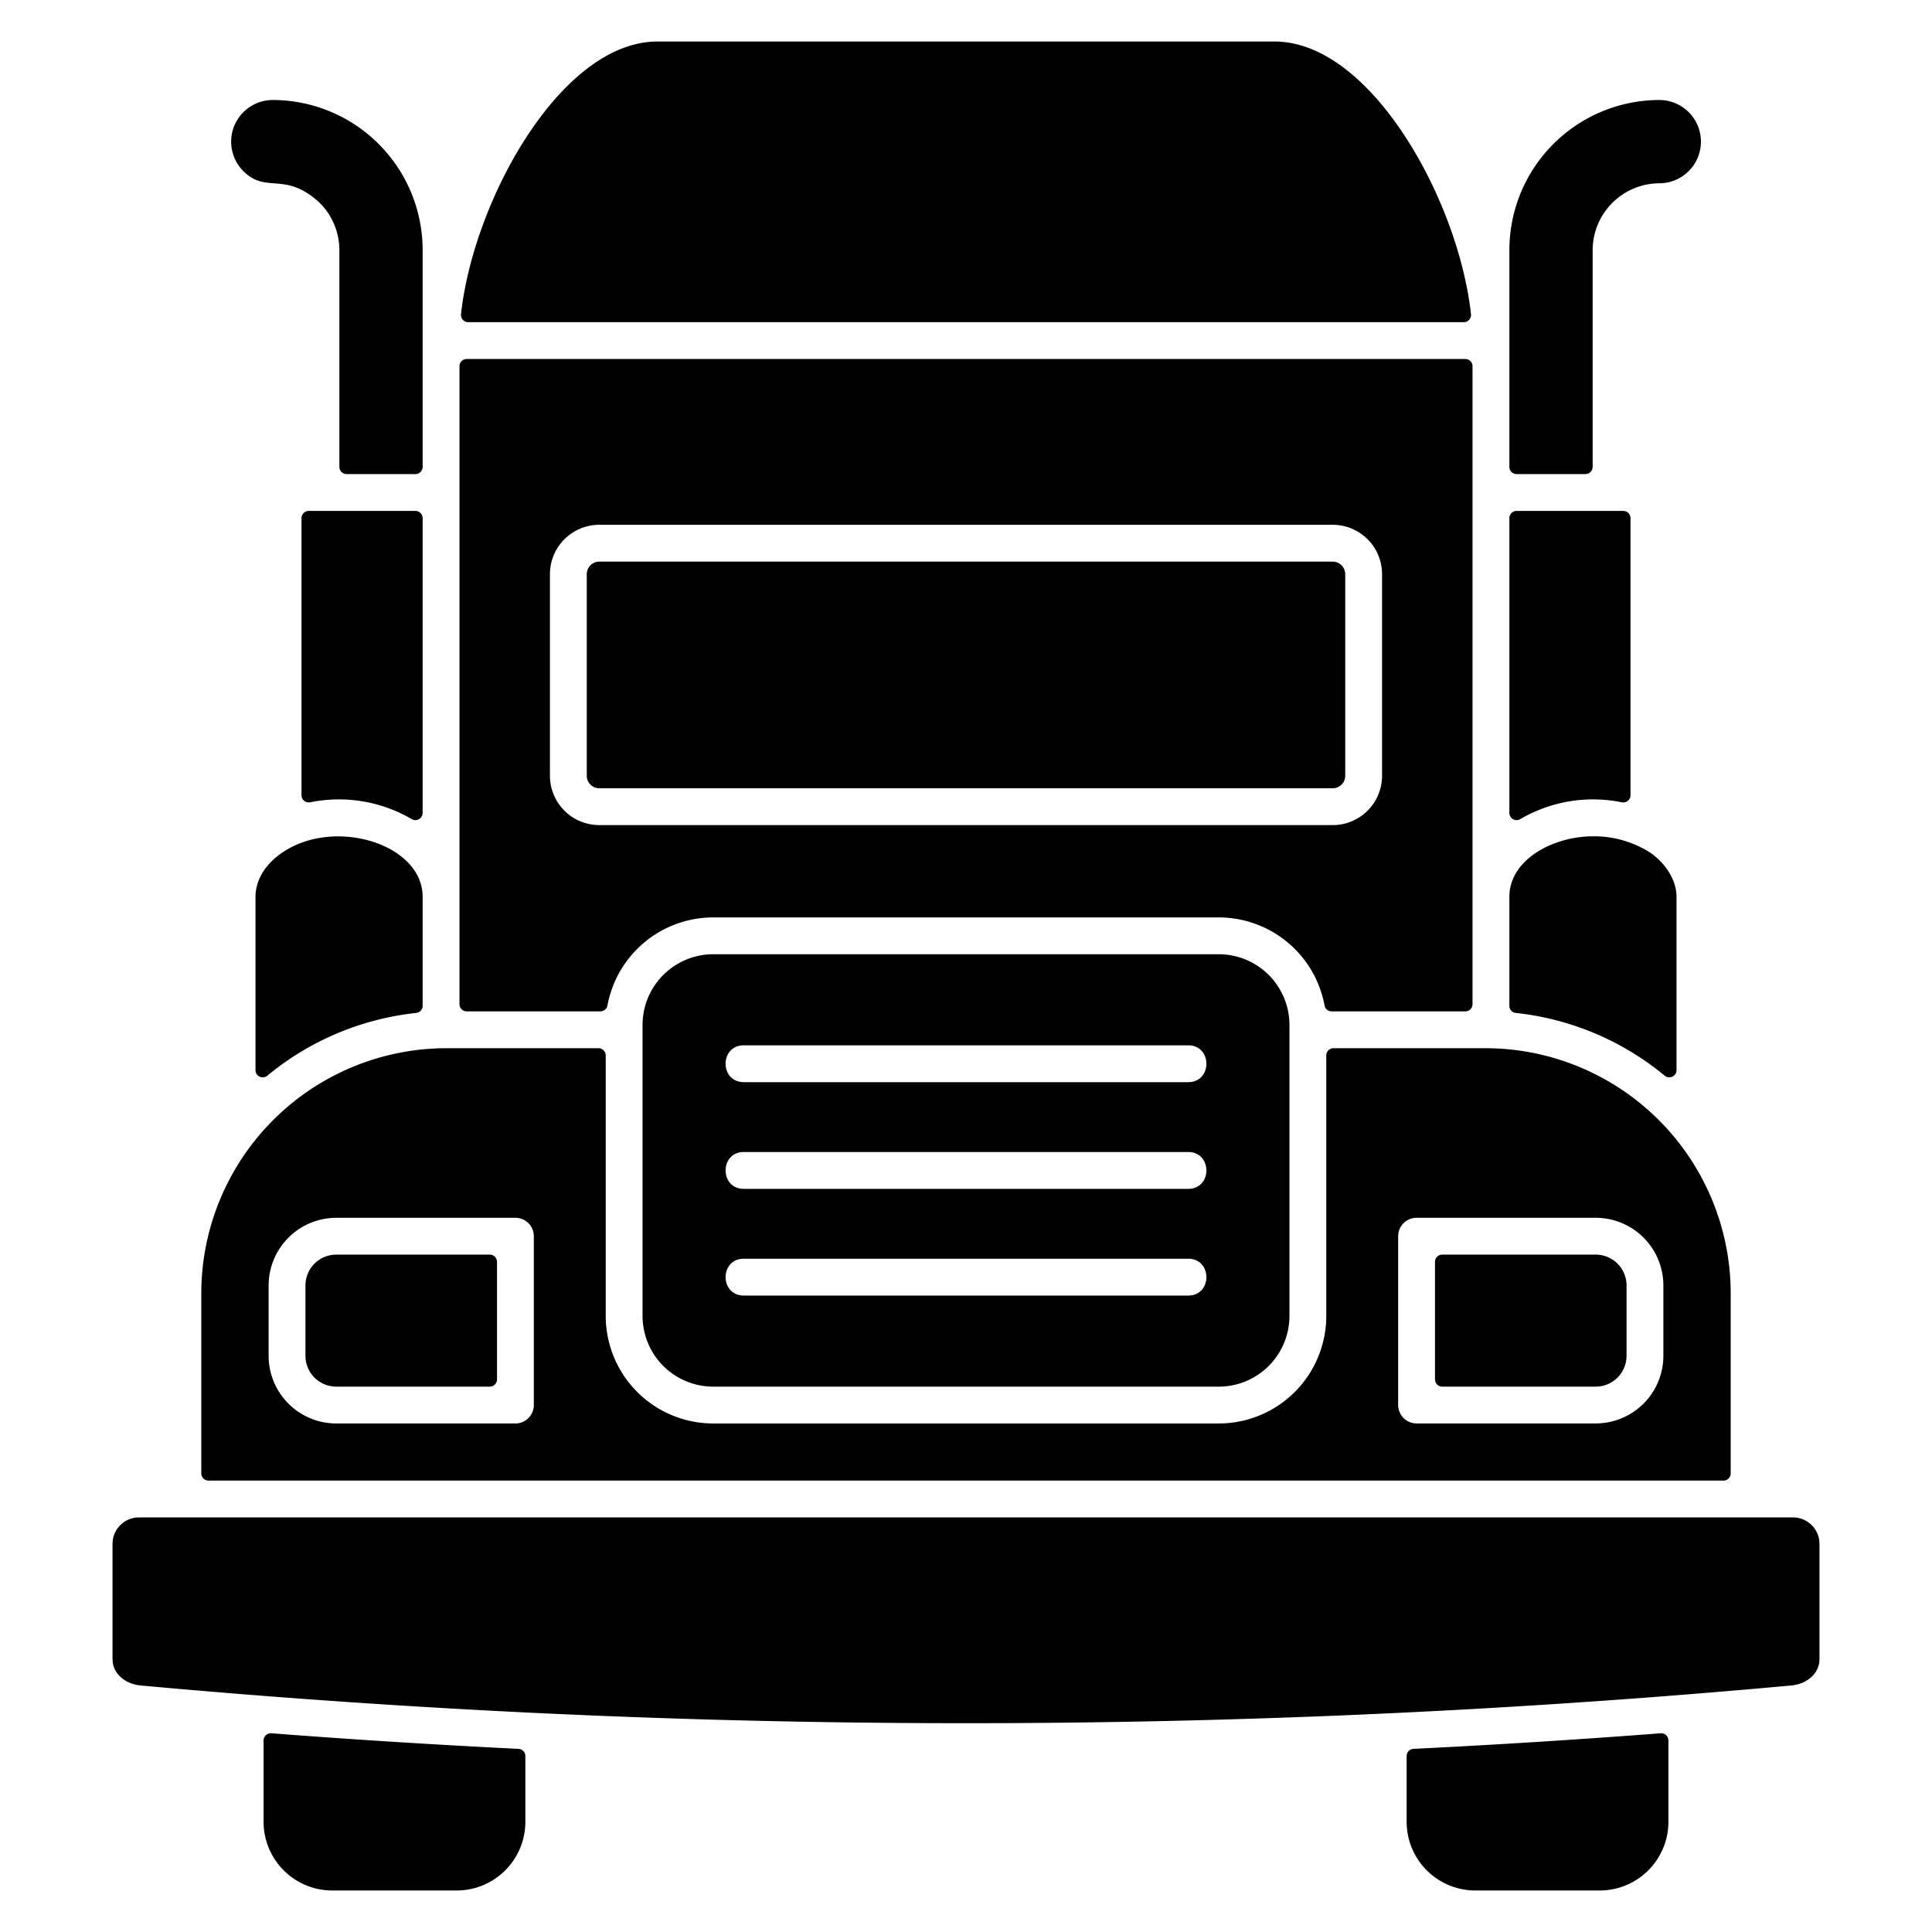 <?xml version="1.0"?>
<svg xmlns="http://www.w3.org/2000/svg" id="Layer_1" data-name="Layer 1" viewBox="0 0 512 512"><defs><style>.cls-1{fill-rule:evenodd;}</style></defs><path class="cls-1" d="M89.088,322.726h47.5a4.88,4.88,0,0,1,4.88,4.881v44.746a4.881,4.881,0,0,1-4.88,4.881h-47.5a17.943,17.943,0,0,1-17.9-17.9v-18.7a17.944,17.944,0,0,1,17.9-17.9Zm40.709,9.761H89.088a8.179,8.179,0,0,0-8.142,8.143v18.7a8.179,8.179,0,0,0,8.142,8.143H129.8a1.917,1.917,0,0,0,1.914-1.914V334.4a1.917,1.917,0,0,0-1.914-1.914Zm293.114,0H382.2a1.918,1.918,0,0,0-1.914,1.914v31.158a1.918,1.918,0,0,0,1.914,1.914h40.709a8.179,8.179,0,0,0,8.143-8.143v-18.7a8.179,8.179,0,0,0-8.143-8.143Zm-47.5-9.761h47.5a17.945,17.945,0,0,1,17.9,17.9v18.7a17.944,17.944,0,0,1-17.9,17.9h-47.5a4.882,4.882,0,0,1-4.881-4.881V327.607a4.881,4.881,0,0,1,4.881-4.881Zm-178.3-35.943c-6.425,0-6.425-9.761,0-9.761H314.887c6.426,0,6.426,9.761,0,9.761Zm0,28.276c-6.425,0-6.425-9.761,0-9.761H314.887c6.426,0,6.426,9.761,0,9.761Zm0,28.276c-6.425,0-6.425-9.761,0-9.761H314.887c6.426,0,6.426,9.761,0,9.761ZM91.851,125.64h18.24a1.918,1.918,0,0,0,1.914-1.914V66.236A39.8,39.8,0,0,0,72.274,26.5a11.047,11.047,0,0,0-7.8,18.837c6.108,6.108,10.832-.018,19.954,8.14a17.69,17.69,0,0,1,5.513,12.755v57.49a1.917,1.917,0,0,0,1.913,1.914Zm-9.662,86.979a38.241,38.241,0,0,1,26.9,4.44,1.911,1.911,0,0,0,2.912-1.633V137.315a1.917,1.917,0,0,0-1.914-1.914H81.816a1.917,1.917,0,0,0-1.914,1.914v73.427a1.907,1.907,0,0,0,2.287,1.877ZM400,137.315v78.112a1.911,1.911,0,0,0,2.911,1.634,38.222,38.222,0,0,1,26.9-4.443,1.907,1.907,0,0,0,2.288-1.876V137.315a1.917,1.917,0,0,0-1.914-1.914H401.909A1.917,1.917,0,0,0,400,137.315Zm0-47.1v33.508a1.918,1.918,0,0,0,1.914,1.914h18.239a1.918,1.918,0,0,0,1.914-1.914V66.236a17.768,17.768,0,0,1,17.664-17.664,11.034,11.034,0,0,0,0-22.068A39.8,39.8,0,0,0,400,66.236V90.218Zm1.711,178.226a74.3,74.3,0,0,1,39.451,16.631,1.914,1.914,0,0,0,3.132-1.476V237.68c0-5.289-4.136-10.595-9.211-13a27.544,27.544,0,0,0-12.936-3.049c-10.461,0-22.133,6.106-22.147,16.019v28.893a1.907,1.907,0,0,0,1.711,1.9ZM70.843,285.075a1.914,1.914,0,0,1-3.132-1.476V237.68c0-4.2,2.3-8.075,6.01-10.95,13.7-10.61,38.284-3.452,38.284,10.95v28.861a1.908,1.908,0,0,1-1.712,1.9,74.3,74.3,0,0,0-39.45,16.631ZM440.089,459.338q-32.747,2.511-65.494,4.129a1.912,1.912,0,0,0-1.819,1.911v17.474A18.214,18.214,0,0,0,390.924,501H424a18.214,18.214,0,0,0,18.148-18.148V461.246a1.906,1.906,0,0,0-2.06-1.908ZM69.851,461.246v21.606A18.214,18.214,0,0,0,88,501h33.077a18.214,18.214,0,0,0,18.148-18.148V465.378a1.912,1.912,0,0,0-1.82-1.911q-32.746-1.617-65.493-4.129a1.906,1.906,0,0,0-2.06,1.908ZM323.043,252.885H188.957a18.741,18.741,0,0,0-18.674,18.674V348.8a18.742,18.742,0,0,0,18.674,18.675H323.043A18.742,18.742,0,0,0,341.717,348.8V271.559a18.741,18.741,0,0,0-18.674-18.674ZM351.478,279.7v69.1a28.507,28.507,0,0,1-28.435,28.436H188.957A28.506,28.506,0,0,1,160.522,348.8V279.7a1.918,1.918,0,0,0-1.914-1.914H118.182a65.034,65.034,0,0,0-64.839,64.839V390.46a1.918,1.918,0,0,0,1.914,1.914H456.742a1.917,1.917,0,0,0,1.914-1.914V342.625a65.04,65.04,0,0,0-64.838-64.839H353.392a1.918,1.918,0,0,0-1.914,1.914ZM388.32,95.14a1.917,1.917,0,0,1,1.914,1.913V266.111a1.917,1.917,0,0,1-1.914,1.914H352.9a1.9,1.9,0,0,1-1.882-1.57,28.531,28.531,0,0,0-27.974-23.331H188.957a28.53,28.53,0,0,0-27.974,23.331,1.9,1.9,0,0,1-1.882,1.57H123.68a1.917,1.917,0,0,1-1.914-1.914V97.053a1.917,1.917,0,0,1,1.914-1.913ZM124.073,85.379H387.927a1.908,1.908,0,0,0,1.9-2.123c-1.685-15.372-8.548-34.079-18.572-48.772C362.012,20.931,350.213,11,337.711,11H174.289c-12.5,0-24.3,9.931-33.547,23.484-10.025,14.694-16.887,33.4-18.572,48.772a1.908,1.908,0,0,0,1.9,2.123ZM353.2,148.838H158.8a3.321,3.321,0,0,0-3.3,3.3V205.6a3.321,3.321,0,0,0,3.3,3.3H353.2a3.321,3.321,0,0,0,3.3-3.3V152.137a3.321,3.321,0,0,0-3.3-3.3Zm-194.4-9.761a13.086,13.086,0,0,0-13.06,13.06V205.6a13.086,13.086,0,0,0,13.06,13.06H353.2a13.085,13.085,0,0,0,13.06-13.06V152.137a13.086,13.086,0,0,0-13.06-13.06ZM143.945,454.044a2395.992,2395.992,0,0,0,330.823-7.379c3.829-.35,7.412-2.973,7.412-7.011V409.107a7.006,7.006,0,0,0-6.973-6.972H36.793a7.006,7.006,0,0,0-6.973,6.972v30.547c0,4.038,3.583,6.661,7.412,7.011C72.672,449.906,108.48,452.382,143.945,454.044Z"/></svg>

